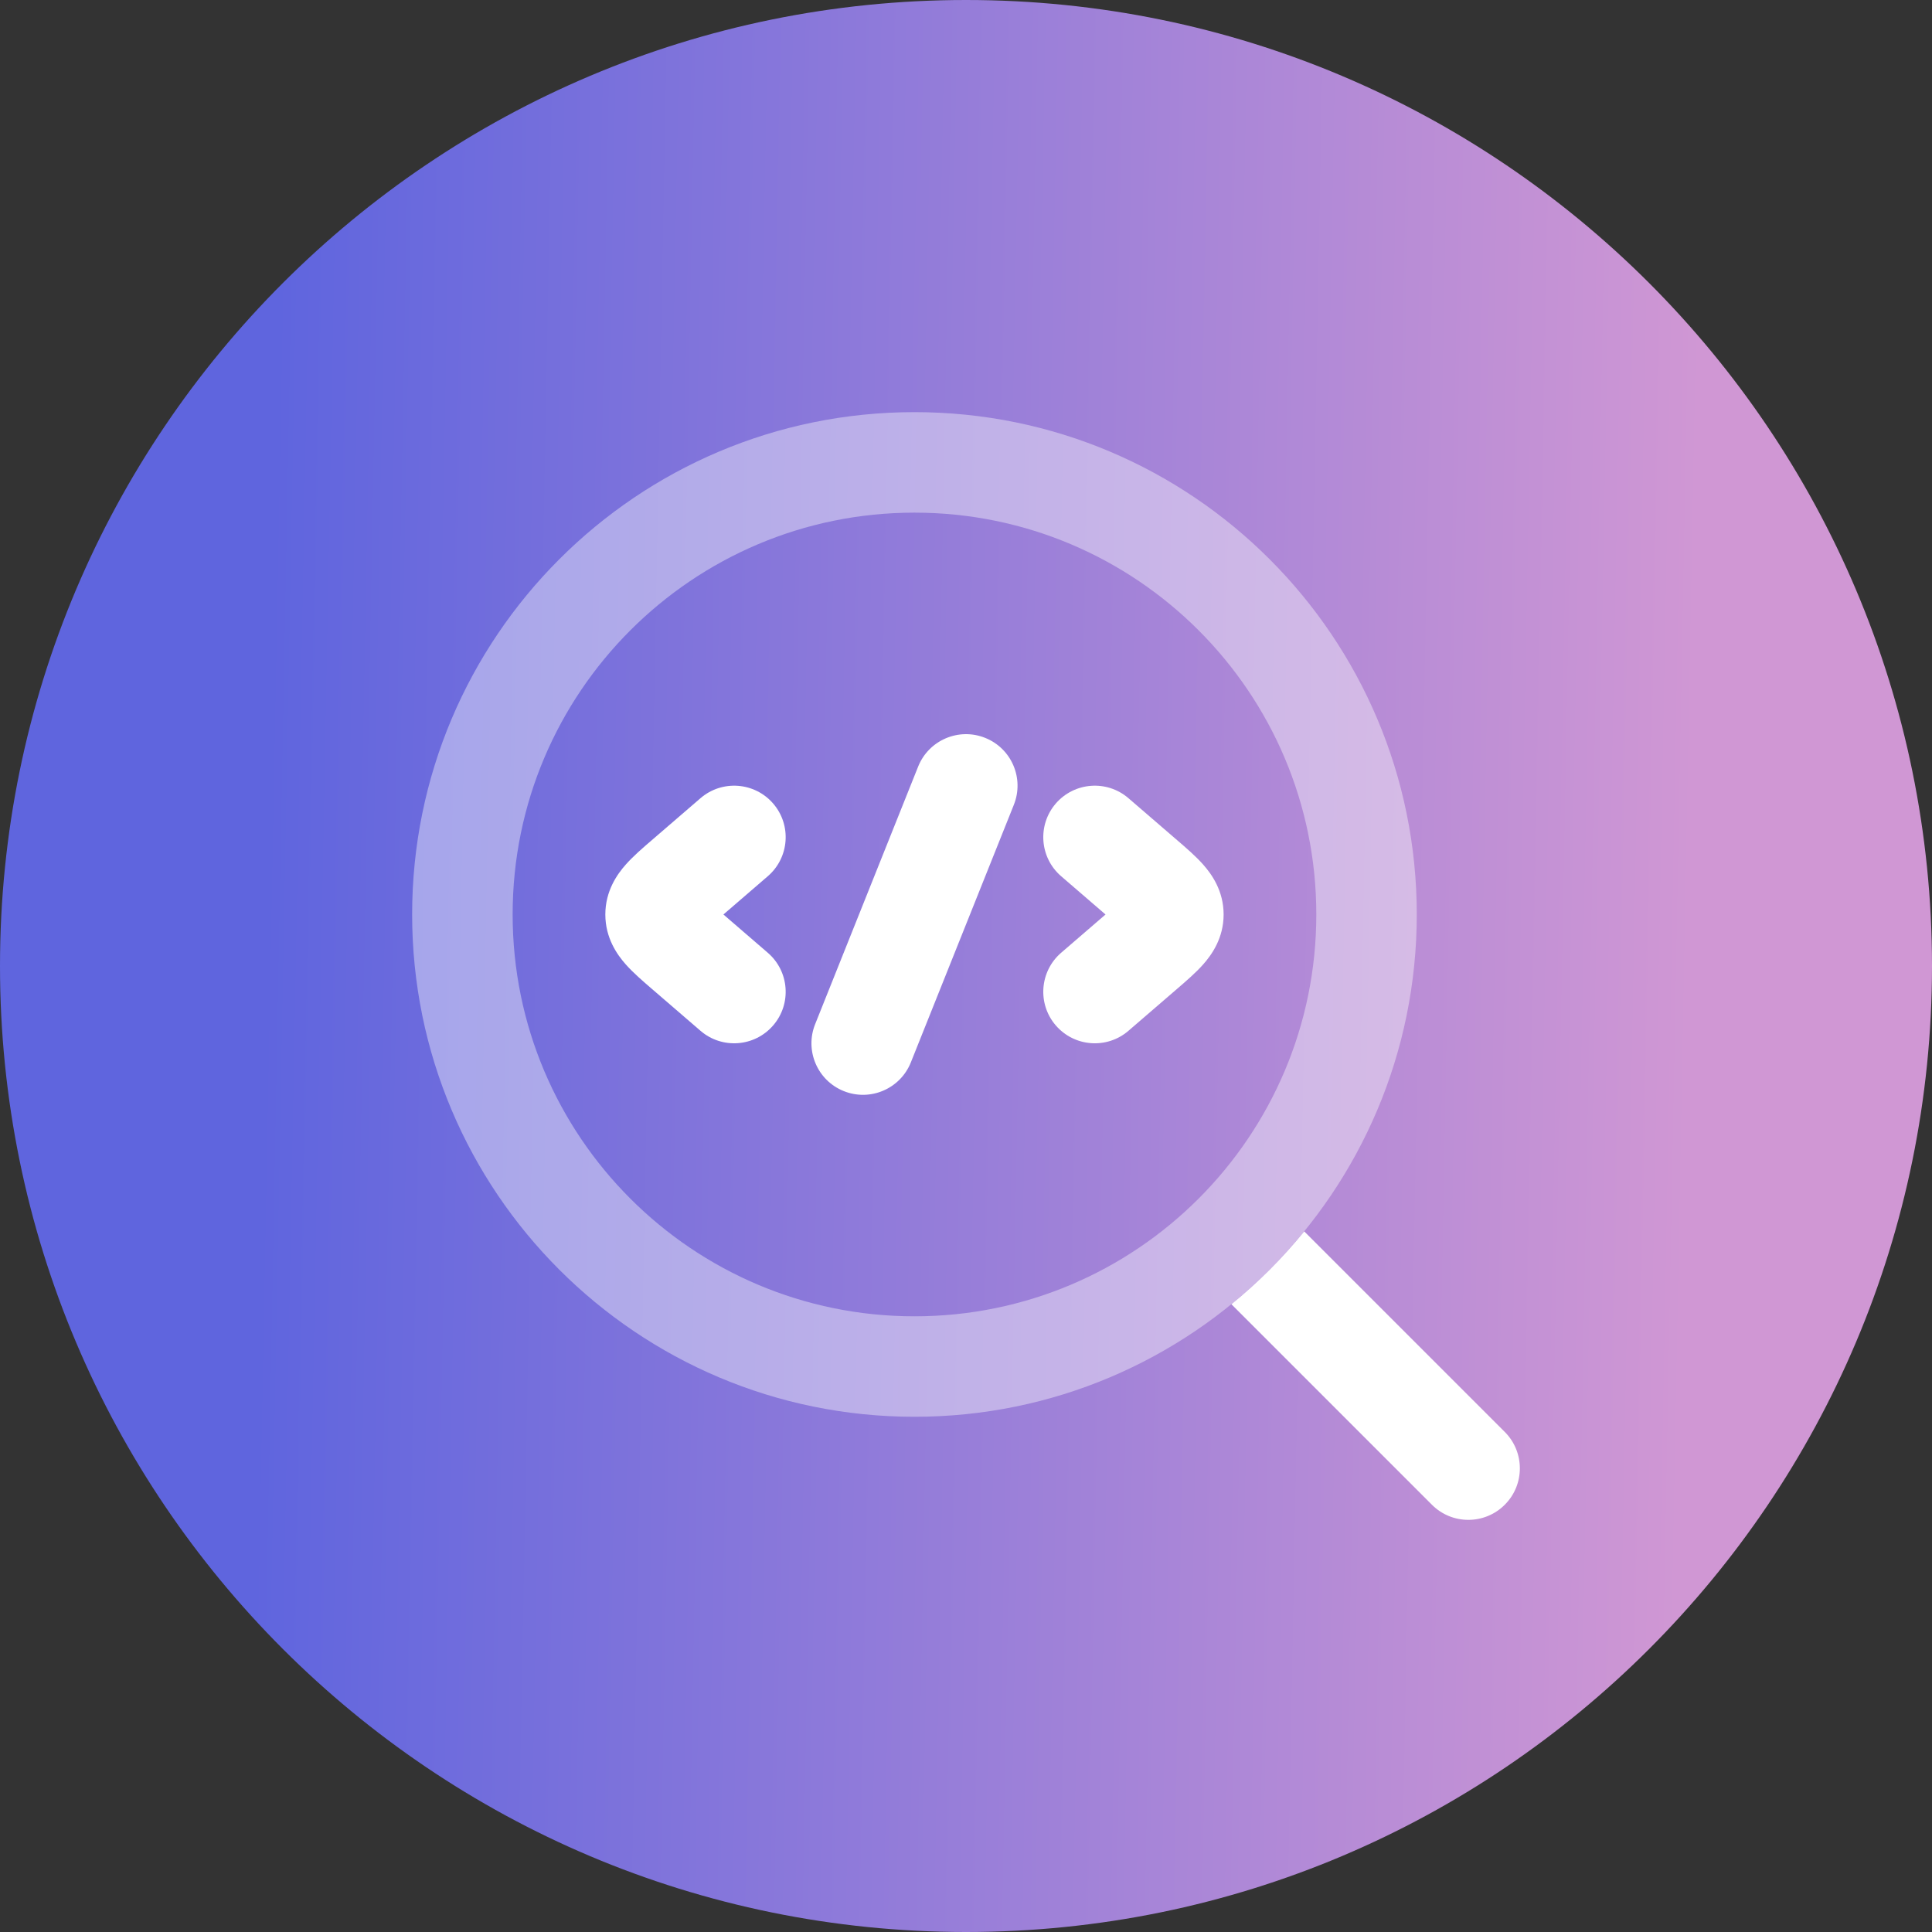 <svg width="50" height="50" viewBox="0 0 50 50" fill="none" xmlns="http://www.w3.org/2000/svg">
<rect x="0" y="0" width="50" height="50" fill="#333333" stroke="none"/>
<path d="M25 50C38.807 50 50 38.807 50 25C50 11.193 38.807 0 25 0C11.193 0 0 11.193 0 25C0 38.807 11.193 50 25 50Z" fill="url(#paint0_linear_3105_53)"/>
<path opacity="0.4" fill-rule="evenodd" clip-rule="evenodd" d="M10.666 23.666C10.666 16.487 16.487 10.666 23.666 10.666C30.846 10.666 36.666 16.487 36.666 23.666C36.666 30.846 30.846 36.666 23.666 36.666C16.487 36.666 10.666 30.846 10.666 23.666ZM23.666 13.267C17.923 13.267 13.267 17.923 13.267 23.666C13.267 29.41 17.923 34.066 23.666 34.066C29.41 34.066 34.066 29.41 34.066 23.666C34.066 17.923 29.41 13.267 23.666 13.267Z" fill="white"/>
<path d="M27.323 20.796C26.843 21.354 26.905 22.196 27.463 22.677L28.611 23.667L27.463 24.657C26.905 25.138 26.843 25.98 27.323 26.537C27.804 27.095 28.646 27.158 29.204 26.677L30.43 25.62L30.473 25.583C30.692 25.394 30.948 25.174 31.138 24.959C31.359 24.71 31.667 24.279 31.667 23.667C31.667 23.055 31.359 22.624 31.138 22.375C30.948 22.16 30.692 21.939 30.473 21.751L30.43 21.714L29.204 20.657C28.646 20.176 27.804 20.239 27.323 20.796Z" fill="white"/>
<path d="M20.01 20.796C20.491 21.354 20.428 22.196 19.87 22.677L18.722 23.667L19.87 24.657C20.428 25.138 20.491 25.98 20.01 26.537C19.529 27.095 18.687 27.158 18.129 26.677L16.903 25.62L16.86 25.583C16.641 25.394 16.385 25.174 16.195 24.959C15.974 24.71 15.666 24.279 15.666 23.667C15.666 23.055 15.974 22.624 16.195 22.375C16.385 22.16 16.641 21.939 16.86 21.751L16.903 21.714L18.129 20.657C18.687 20.176 19.529 20.239 20.01 20.796Z" fill="white"/>
<path fill-rule="evenodd" clip-rule="evenodd" d="M25.496 19.096C26.179 19.369 26.512 20.145 26.238 20.829L23.572 27.496C23.298 28.179 22.522 28.512 21.838 28.238C21.155 27.965 20.822 27.189 21.096 26.505L23.762 19.838C24.036 19.155 24.812 18.822 25.496 19.096Z" fill="white"/>
<path d="M31.869 33.754L37.058 38.943C37.578 39.464 38.423 39.464 38.943 38.943C39.464 38.423 39.464 37.578 38.943 37.058L33.754 31.869C33.192 32.56 32.56 33.192 31.869 33.754Z" fill="white"/>
<defs>
<linearGradient id="paint0_linear_3105_53" x1="43.75" y1="25" x2="6.848" y2="24.306" gradientUnits="userSpaceOnUse">
<stop stop-color="#D097D4"/>
<stop offset="1" stop-color="#5F65DE"/>
</linearGradient>
</defs>
</svg>

